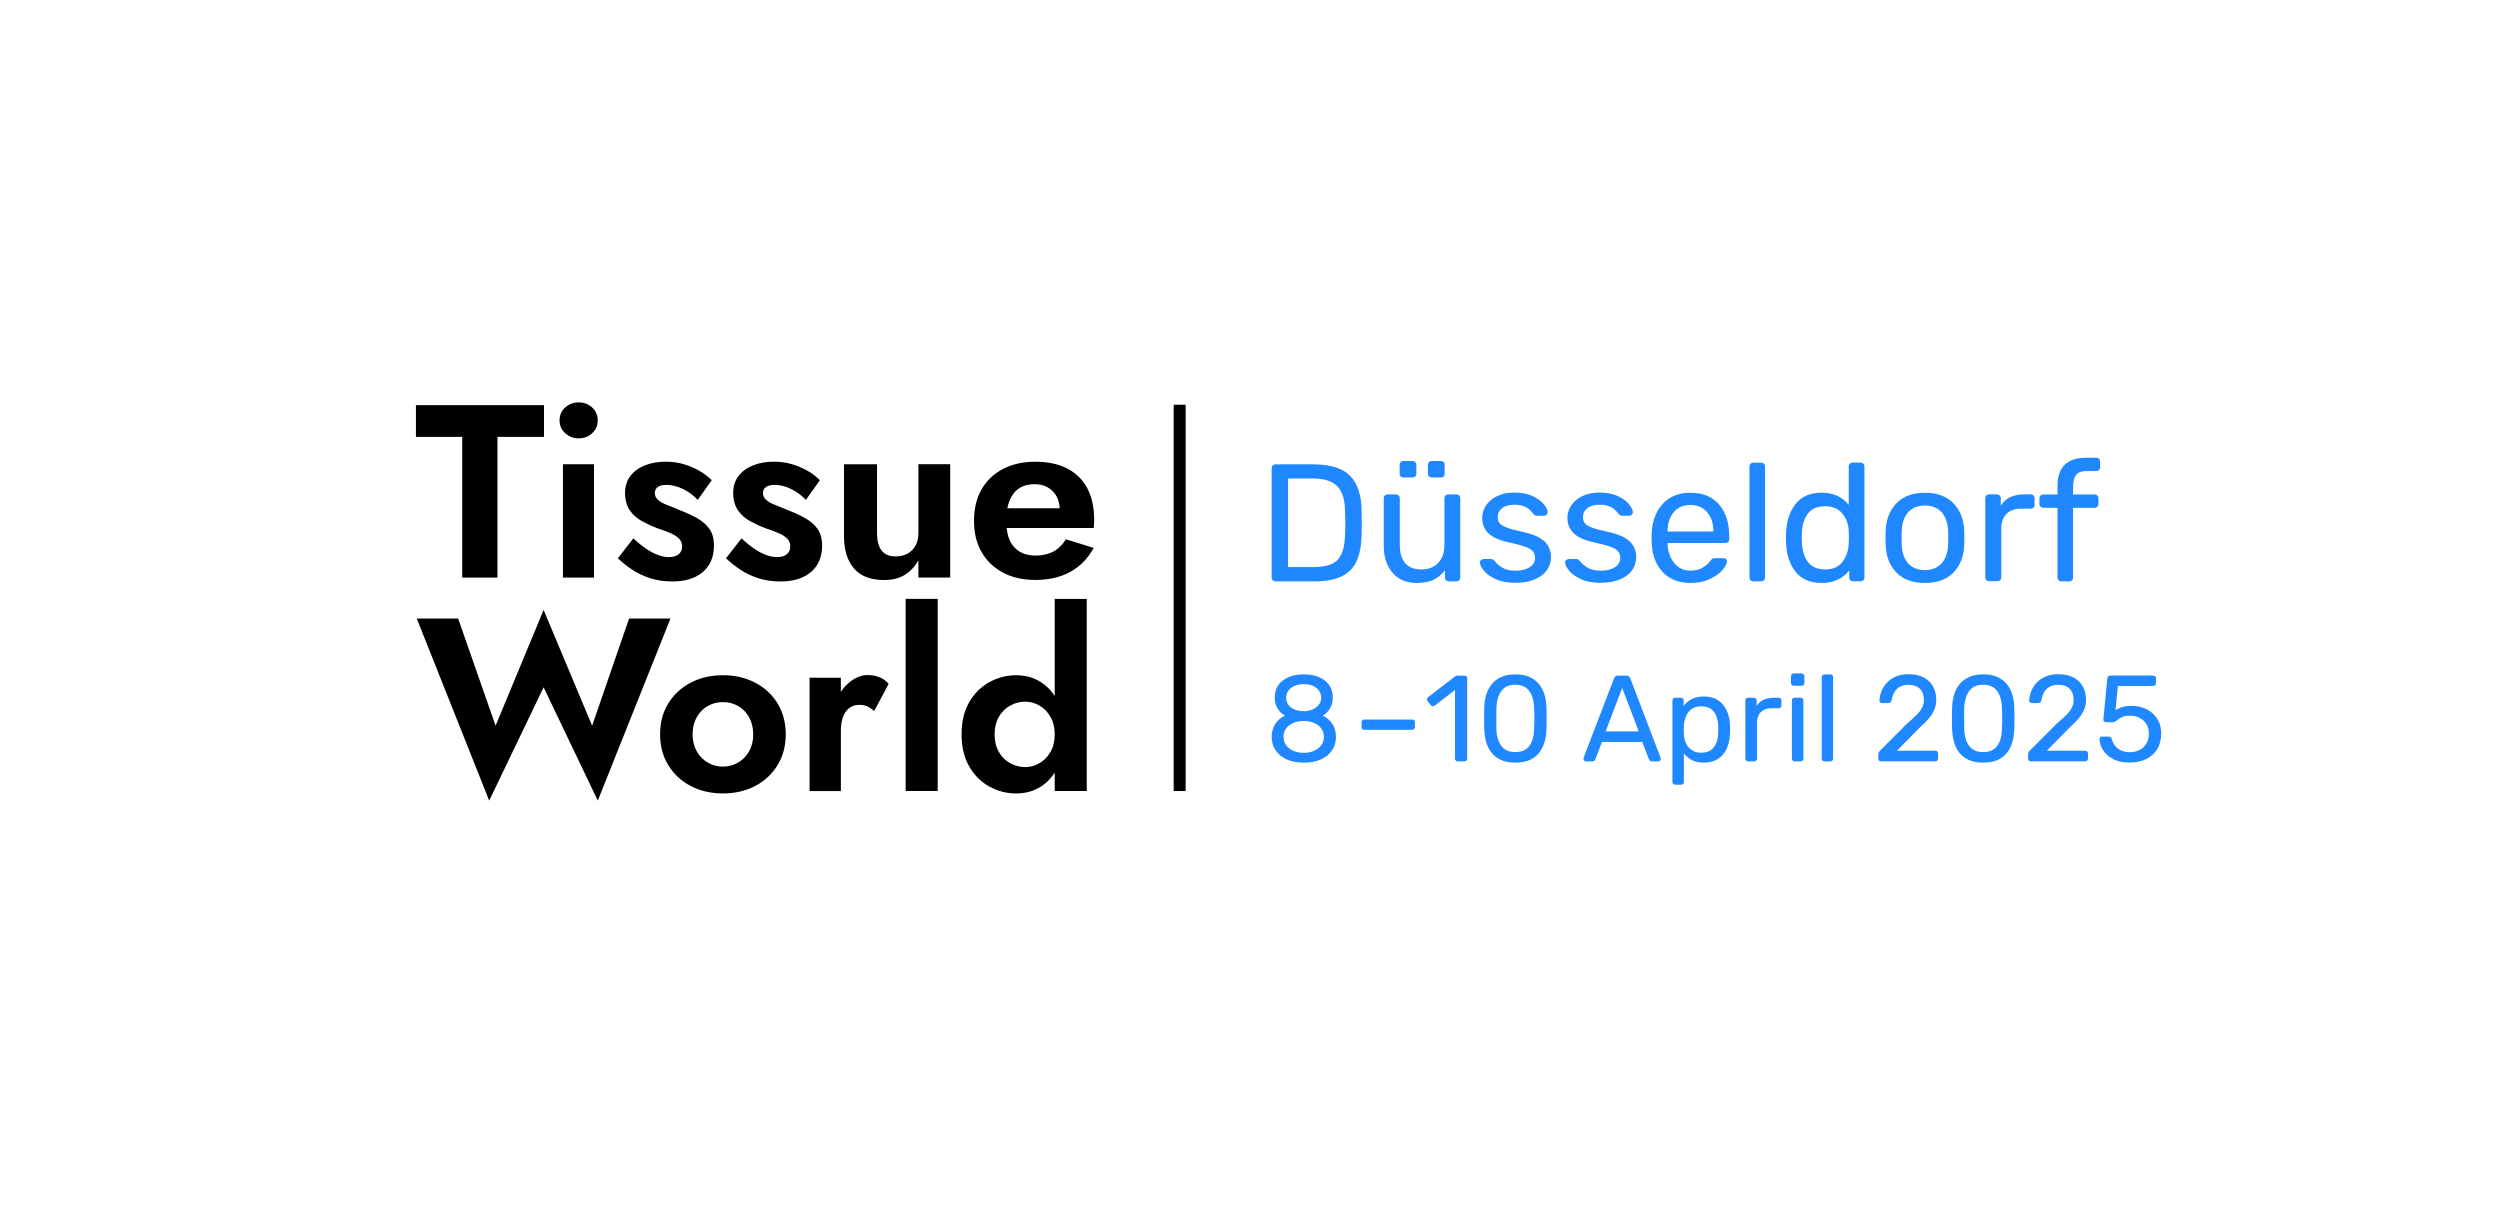 <?xml version="1.0" encoding="UTF-8"?>
<svg id="Layer_2" data-name="Layer 2" xmlns="http://www.w3.org/2000/svg" viewBox="0 0 508.08 248.56">
  <defs>
    <style>
      .cls-1, .cls-2 {
        stroke-width: 0px;
      }

      .cls-2 {
        fill: #1f87ff;
      }
    </style>
  </defs>
  <g>
    <path class="cls-2" d="M264.96,154.99c-.96,0-1.85-.12-2.65-.36-.8-.24-1.49-.59-2.06-1.06-.58-.46-1.02-1.02-1.33-1.66-.32-.64-.47-1.37-.47-2.18,0-1.01.25-1.88.74-2.62s1.14-1.29,1.95-1.67c-.65-.38-1.15-.88-1.52-1.49-.37-.62-.55-1.35-.55-2.19,0-1,.25-1.84.74-2.53s1.18-1.22,2.07-1.61,1.92-.57,3.1-.57,2.19.19,3.08.56,1.58.91,2.07,1.61.74,1.54.74,2.52c0,.85-.18,1.58-.55,2.2-.36.62-.86,1.13-1.49,1.51.81.38,1.46.94,1.95,1.67s.73,1.6.73,2.62c0,1.08-.27,2.01-.82,2.8-.55.79-1.31,1.39-2.29,1.82s-2.12.64-3.42.64ZM264.96,153c.77,0,1.45-.13,2.07-.4.62-.27,1.1-.64,1.47-1.13s.55-1.07.55-1.73-.18-1.26-.55-1.73-.85-.84-1.47-1.1c-.61-.26-1.3-.39-2.07-.39s-1.45.13-2.08.39-1.12.62-1.48,1.1c-.37.47-.55,1.05-.55,1.73s.18,1.24.55,1.73c.36.49.86.87,1.48,1.13s1.32.4,2.08.4ZM264.96,144.55c.63,0,1.22-.12,1.76-.35.54-.23.97-.55,1.29-.95.33-.4.49-.88.49-1.45s-.15-1.05-.46-1.47c-.31-.41-.73-.74-1.27-.96-.54-.22-1.14-.34-1.81-.34s-1.26.11-1.81.34c-.54.22-.97.54-1.28.96-.32.42-.47.91-.47,1.47s.16,1.08.47,1.48c.31.41.74.72,1.28.93.54.22,1.14.32,1.81.32Z"/>
    <path class="cls-2" d="M277.28,148.32c-.17,0-.3-.05-.41-.16-.11-.11-.16-.25-.16-.41v-.95c0-.17.05-.3.16-.41s.24-.16.41-.16h9.71c.18,0,.33.05.42.16.1.11.15.25.15.41v.95c0,.17-.05.3-.15.41-.1.11-.24.16-.42.16h-9.71Z"/>
    <path class="cls-2" d="M296.27,154.74c-.17,0-.3-.05-.41-.16-.11-.11-.16-.25-.16-.41v-13.95l-4.13,3.19c-.13.1-.28.14-.42.12-.15-.02-.28-.09-.37-.22l-.65-.82c-.1-.15-.14-.3-.11-.45.03-.15.1-.28.24-.37l5.43-4.19c.12-.08.22-.13.33-.15.1-.02.21-.03.32-.03h1.27c.17,0,.3.05.41.16.11.11.16.25.16.41v16.29c0,.17-.05.3-.16.41-.11.11-.24.16-.41.16h-1.32Z"/>
    <path class="cls-2" d="M307.95,154.99c-1.15,0-2.12-.18-2.9-.54-.79-.36-1.43-.85-1.93-1.48-.5-.63-.86-1.35-1.08-2.17-.22-.81-.35-1.68-.39-2.59-.02-.45-.03-.92-.03-1.42,0-.5,0-1,0-1.52,0-.52.02-1.01.03-1.47.02-.91.15-1.78.39-2.59.24-.81.61-1.53,1.11-2.15.5-.62,1.14-1.11,1.93-1.47.79-.36,1.75-.54,2.88-.54s2.11.18,2.9.54c.79.36,1.43.85,1.93,1.47.5.62.87,1.34,1.11,2.15.24.81.37,1.68.39,2.59.02.46.03.95.03,1.47,0,.52,0,1.02,0,1.52,0,.5-.02.97-.03,1.42-.02.91-.15,1.78-.39,2.59-.24.81-.6,1.54-1.09,2.17-.49.63-1.13,1.13-1.92,1.48-.79.36-1.76.54-2.92.54ZM307.95,152.85c1.29,0,2.25-.42,2.87-1.27s.94-2.01.96-3.49c.03-.48.05-.95.05-1.41v-1.37c0-.46-.02-.91-.05-1.36-.02-1.45-.34-2.6-.96-3.48-.62-.87-1.58-1.31-2.87-1.31s-2.23.43-2.85,1.31c-.62.87-.95,2.03-.99,3.48,0,.45,0,.9-.01,1.36,0,.46,0,.91,0,1.37,0,.46.01.93.01,1.41.03,1.48.37,2.64,1,3.49.63.85,1.58,1.27,2.84,1.27Z"/>
    <path class="cls-2" d="M322.32,154.74c-.13,0-.25-.05-.35-.15-.1-.1-.15-.22-.15-.35,0-.08,0-.17.03-.27l6.18-16.12c.07-.17.16-.3.28-.4.11-.1.29-.15.52-.15h1.69c.23,0,.4.05.52.15.12.1.21.23.28.4l6.15,16.12c.03.1.05.19.05.27,0,.13-.05.25-.15.35-.1.1-.22.15-.35.15h-1.27c-.2,0-.34-.05-.44-.15s-.15-.19-.19-.27l-1.37-3.54h-8.17l-1.37,3.54c-.02.08-.08.17-.18.27-.1.1-.25.15-.45.15h-1.27ZM326.31,148.64h6.73l-3.36-8.84-3.36,8.84Z"/>
    <path class="cls-2" d="M340.46,159.48c-.17,0-.3-.06-.41-.16s-.16-.25-.16-.41v-16.54c0-.16.05-.3.16-.41.11-.11.24-.16.41-.16h1.14c.17,0,.3.05.41.16.11.11.16.25.16.41v1.1c.4-.55.93-1.01,1.6-1.37.66-.37,1.49-.55,2.49-.55.93,0,1.72.16,2.38.47.65.31,1.2.75,1.62,1.29s.74,1.17.96,1.87.34,1.45.37,2.24c.02.27.03.55.03.85s0,.58-.03.85c-.03.78-.16,1.52-.37,2.23-.22.71-.53,1.33-.96,1.87s-.96.97-1.62,1.29c-.66.32-1.45.49-2.38.49s-1.77-.18-2.43-.54c-.65-.36-1.19-.8-1.61-1.33v5.78c0,.17-.05.3-.15.41-.1.11-.23.16-.4.16h-1.22ZM345.74,152.97c.86,0,1.54-.19,2.03-.56s.84-.86,1.06-1.47c.22-.61.34-1.26.37-1.96.02-.48.02-.96,0-1.44-.03-.7-.16-1.35-.37-1.96-.22-.61-.57-1.1-1.06-1.47-.49-.37-1.17-.56-2.03-.56-.81,0-1.47.19-1.98.57-.51.38-.88.87-1.12,1.46s-.38,1.19-.41,1.81c-.02.27-.03.58-.03.95s0,.69.03.97c.02.58.15,1.15.41,1.72.26.57.65,1.03,1.16,1.4.52.37,1.16.55,1.94.55Z"/>
    <path class="cls-2" d="M355.28,154.74c-.16,0-.3-.05-.41-.16-.11-.11-.16-.25-.16-.41v-11.78c0-.17.05-.31.16-.42.11-.12.25-.17.41-.17h1.15c.16,0,.31.06.42.17.11.12.17.26.17.42v1.1c.33-.56.79-.99,1.37-1.27s1.29-.42,2.12-.42h.97c.16,0,.3.05.41.16.11.11.16.25.16.41v1.02c0,.17-.05.3-.16.4s-.25.15-.41.15h-1.5c-.89,0-1.6.26-2.12.78-.52.52-.77,1.23-.77,2.13v7.32c0,.17-.06.3-.17.41-.11.11-.26.16-.42.16h-1.22Z"/>
    <path class="cls-2" d="M364.55,139.37c-.17,0-.3-.05-.41-.16-.11-.11-.16-.25-.16-.41v-1.34c0-.17.05-.31.16-.42.11-.12.24-.18.41-.18h1.57c.17,0,.31.06.42.18.12.12.17.26.17.42v1.34c0,.17-.06.3-.17.41-.12.11-.26.16-.42.16h-1.57ZM364.74,154.74c-.17,0-.3-.05-.41-.16-.11-.11-.16-.25-.16-.41v-11.81c0-.16.05-.3.16-.41.11-.11.24-.16.41-.16h1.2c.16,0,.3.05.41.16.11.11.16.25.16.41v11.81c0,.17-.05.3-.16.41-.11.11-.25.16-.41.16h-1.2Z"/>
    <path class="cls-2" d="M370.8,154.74c-.17,0-.3-.05-.41-.16-.11-.11-.16-.25-.16-.41v-16.54c0-.17.05-.3.16-.41s.24-.16.41-.16h1.17c.18,0,.32.06.42.16.1.11.15.25.15.41v16.54c0,.17-.05.3-.15.41-.1.11-.24.16-.42.16h-1.17Z"/>
    <path class="cls-2" d="M382.3,154.74c-.16,0-.3-.05-.41-.16-.11-.11-.16-.25-.16-.41v-.8c0-.15.04-.31.13-.5.08-.18.25-.38.5-.6l5.28-5.28c.85-.71,1.52-1.32,2-1.83.49-.51.84-.99,1.05-1.46.21-.46.31-.95.31-1.45,0-.95-.27-1.7-.8-2.25-.53-.55-1.32-.83-2.37-.83-.66,0-1.24.14-1.72.41-.48.27-.86.65-1.12,1.12-.27.47-.45,1.01-.55,1.61-.03.22-.12.37-.26.45-.14.08-.27.12-.39.12h-1.3c-.15,0-.27-.05-.37-.14-.1-.09-.15-.2-.15-.34.02-.63.15-1.27.4-1.91.25-.64.62-1.22,1.11-1.74s1.09-.94,1.82-1.26c.72-.31,1.57-.47,2.53-.47,1.31,0,2.39.24,3.23.71.84.47,1.45,1.1,1.85,1.88.4.78.6,1.64.6,2.57,0,.73-.12,1.4-.37,2-.25.61-.61,1.2-1.08,1.77-.47.57-1.06,1.16-1.76,1.76l-4.78,4.86h7.77c.18,0,.33.05.43.15.11.1.16.24.16.42v1.02c0,.17-.05.3-.16.41-.11.11-.25.16-.43.16h-10.99Z"/>
    <path class="cls-2" d="M403.03,154.99c-1.15,0-2.12-.18-2.9-.54-.79-.36-1.43-.85-1.93-1.48-.5-.63-.86-1.35-1.08-2.17-.22-.81-.35-1.68-.39-2.59-.02-.45-.03-.92-.03-1.42,0-.5,0-1,0-1.52,0-.52.02-1.01.03-1.47.02-.91.15-1.78.39-2.59.24-.81.61-1.53,1.11-2.15.5-.62,1.14-1.11,1.93-1.47.79-.36,1.75-.54,2.88-.54s2.11.18,2.9.54c.79.36,1.43.85,1.93,1.47.5.62.87,1.34,1.11,2.15.24.81.37,1.68.39,2.59.02.46.03.95.03,1.47,0,.52,0,1.02,0,1.52,0,.5-.02.97-.03,1.42-.02.91-.15,1.78-.39,2.59-.24.81-.6,1.54-1.09,2.17-.49.63-1.13,1.13-1.92,1.48-.79.36-1.76.54-2.92.54ZM403.03,152.85c1.29,0,2.25-.42,2.87-1.27s.94-2.01.96-3.49c.03-.48.05-.95.05-1.41v-1.37c0-.46-.02-.91-.05-1.36-.02-1.45-.34-2.6-.96-3.48-.62-.87-1.58-1.31-2.87-1.31s-2.23.43-2.85,1.31c-.62.87-.95,2.03-.99,3.48,0,.45,0,.9-.01,1.36,0,.46,0,.91,0,1.37,0,.46.01.93.01,1.41.03,1.48.37,2.64,1,3.49.63.85,1.58,1.27,2.84,1.27Z"/>
    <path class="cls-2" d="M412.74,154.74c-.17,0-.3-.05-.41-.16-.11-.11-.16-.25-.16-.41v-.8c0-.15.04-.31.12-.5.08-.18.25-.38.5-.6l5.28-5.28c.85-.71,1.51-1.32,2-1.83s.84-.99,1.05-1.46c.21-.46.31-.95.31-1.45,0-.95-.27-1.7-.8-2.25-.53-.55-1.32-.83-2.37-.83-.66,0-1.24.14-1.72.41-.48.27-.85.65-1.12,1.12-.27.47-.45,1.01-.55,1.61-.03.22-.12.37-.26.45-.14.08-.27.12-.39.12h-1.3c-.15,0-.28-.05-.37-.14-.1-.09-.15-.2-.15-.34.02-.63.15-1.27.4-1.91.25-.64.62-1.22,1.11-1.74s1.1-.94,1.82-1.26c.72-.31,1.57-.47,2.53-.47,1.31,0,2.39.24,3.23.71.84.47,1.46,1.1,1.86,1.88.4.78.6,1.64.6,2.57,0,.73-.12,1.4-.37,2-.25.61-.61,1.2-1.08,1.77s-1.06,1.16-1.75,1.76l-4.78,4.86h7.77c.18,0,.33.05.44.15s.16.24.16.42v1.02c0,.17-.05.3-.16.41-.11.11-.25.16-.44.16h-10.99Z"/>
    <path class="cls-2" d="M432.85,154.99c-1.31,0-2.42-.23-3.33-.69-.9-.46-1.59-1.05-2.07-1.78s-.73-1.5-.76-2.32c-.02-.15.03-.27.12-.36.1-.09.22-.14.37-.14h1.35c.15,0,.28.04.4.11.11.08.21.22.27.44.17.62.44,1.12.81,1.51.38.39.81.67,1.3.85s1,.26,1.53.26c.71,0,1.37-.15,1.95-.43.59-.29,1.06-.72,1.41-1.3.35-.57.52-1.27.52-2.08,0-.75-.17-1.39-.51-1.93-.34-.54-.81-.95-1.39-1.25-.59-.29-1.25-.44-1.98-.44-.55,0-1,.07-1.35.2s-.64.29-.88.47c-.24.18-.46.34-.65.47-.19.13-.4.2-.64.2h-1.3c-.15,0-.28-.05-.4-.16-.12-.11-.16-.24-.15-.39l.8-8.32c.02-.2.08-.35.19-.46.11-.11.25-.16.44-.16h8.69c.17,0,.3.05.41.16.11.11.16.25.16.41v.97c0,.18-.05.32-.16.42s-.24.15-.41.15h-7.17l-.47,4.91c.25-.15.63-.33,1.13-.54.51-.21,1.21-.31,2.11-.31.83,0,1.61.12,2.33.37.72.25,1.36.61,1.92,1.1s.99,1.07,1.31,1.76c.31.69.47,1.48.47,2.38,0,1.26-.27,2.33-.82,3.21-.55.88-1.3,1.55-2.27,2-.96.46-2.06.69-3.29.69Z"/>
  </g>
  <g>
    <polygon class="cls-1" points="93.94 117.38 101.1 117.38 101.1 88.79 110.56 88.79 110.56 82.34 84.53 82.34 84.53 88.79 93.94 88.79 93.94 117.38"/>
    <rect class="cls-1" x="114.41" y="94.35" width="6.31" height="23.03"/>
    <path class="cls-1" d="M117.62,89.09c1.07,0,1.98-.35,2.73-1.05.75-.7,1.13-1.57,1.13-2.6s-.38-1.94-1.13-2.63c-.75-.68-1.66-1.03-2.73-1.03s-1.99.34-2.75,1.03c-.77.69-1.15,1.56-1.15,2.63s.38,1.9,1.15,2.6,1.68,1.05,2.75,1.05Z"/>
    <path class="cls-1" d="M135.93,113.22c-.67,0-1.38-.13-2.13-.4-.75-.27-1.54-.68-2.38-1.23-.83-.55-1.74-1.28-2.7-2.18l-3.15,4.05c.87.84,1.84,1.61,2.93,2.33,1.09.72,2.3,1.29,3.66,1.73,1.35.43,2.84.65,4.48.65,2.64,0,4.71-.64,6.21-1.93,1.5-1.28,2.25-3.08,2.25-5.38,0-1.4-.32-2.54-.95-3.4-.63-.87-1.48-1.59-2.53-2.18-1.05-.58-2.19-1.11-3.43-1.58-1-.43-1.89-.8-2.68-1.1-.79-.3-1.39-.64-1.8-1.03s-.63-.83-.63-1.33c0-.57.21-.99.63-1.28.42-.28.99-.42,1.73-.42,1.1,0,2.23.28,3.38.85,1.15.57,2.15,1.3,2.98,2.2l2.85-4c-.73-.73-1.58-1.38-2.55-1.93-.97-.55-2.02-.99-3.15-1.33-1.14-.33-2.35-.5-3.66-.5-1.54,0-2.93.24-4.18.73-1.25.48-2.24,1.2-2.98,2.15-.73.95-1.1,2.11-1.1,3.48s.33,2.61.97,3.53c.65.92,1.48,1.65,2.48,2.2s2.03,1.03,3.1,1.43c1.13.37,2.07.72,2.8,1.05.73.33,1.29.71,1.68,1.13s.57.93.57,1.53c0,.67-.23,1.19-.7,1.58-.47.38-1.14.58-2,.58Z"/>
    <path class="cls-1" d="M157.91,113.22c-.67,0-1.38-.13-2.13-.4-.75-.27-1.54-.68-2.38-1.23-.83-.55-1.74-1.28-2.7-2.18l-3.15,4.05c.87.84,1.84,1.61,2.93,2.33,1.09.72,2.3,1.29,3.66,1.73,1.35.43,2.84.65,4.48.65,2.64,0,4.71-.64,6.21-1.93,1.5-1.28,2.25-3.08,2.25-5.38,0-1.4-.32-2.54-.95-3.4-.63-.87-1.48-1.59-2.53-2.18-1.05-.58-2.19-1.11-3.43-1.58-1-.43-1.89-.8-2.68-1.1-.79-.3-1.39-.64-1.8-1.03s-.63-.83-.63-1.33c0-.57.21-.99.63-1.28.42-.28.99-.42,1.73-.42,1.1,0,2.23.28,3.38.85,1.15.57,2.15,1.3,2.98,2.2l2.85-4c-.73-.73-1.58-1.38-2.55-1.93-.97-.55-2.02-.99-3.15-1.33-1.14-.33-2.35-.5-3.66-.5-1.54,0-2.93.24-4.18.73-1.25.48-2.24,1.2-2.98,2.15-.73.95-1.1,2.11-1.1,3.48s.33,2.61.97,3.53c.65.92,1.48,1.65,2.48,2.2,1,.55,2.03,1.03,3.1,1.43,1.13.37,2.07.72,2.8,1.05.73.33,1.29.71,1.68,1.13s.57.93.57,1.53c0,.67-.23,1.19-.7,1.58-.47.38-1.14.58-2,.58Z"/>
    <path class="cls-1" d="M186.64,108.37c0,.97-.19,1.8-.57,2.5-.38.7-.92,1.24-1.6,1.63-.68.38-1.49.58-2.43.58-1.33,0-2.3-.41-2.9-1.23-.6-.82-.9-1.98-.9-3.48v-14.02h-6.71v14.72c0,2.74.68,4.89,2.03,6.46,1.35,1.57,3.39,2.35,6.13,2.35,1.63,0,3.02-.34,4.16-1.03,1.13-.68,2.07-1.68,2.8-2.98v3.5h6.46v-23.03h-6.46v14.02Z"/>
    <path class="cls-1" d="M220.98,99.23c-.94-1.75-2.3-3.09-4.08-4.01-1.78-.92-3.95-1.38-6.48-1.38s-4.74.49-6.61,1.48c-1.87.98-3.31,2.37-4.33,4.15-1.02,1.78-1.53,3.91-1.53,6.38s.51,4.55,1.53,6.33c1.02,1.79,2.46,3.18,4.33,4.18s4.05,1.5,6.56,1.5c2.77,0,5.15-.54,7.13-1.63,1.99-1.08,3.58-2.71,4.78-4.88l-5.66-1.75c-.67,1.1-1.51,1.93-2.53,2.48-1.02.55-2.24.83-3.68.83-1.27,0-2.35-.28-3.25-.85-.9-.57-1.58-1.38-2.03-2.45-.28-.67-.44-1.46-.55-2.3h17.69c.03-.2.06-.47.07-.8.02-.33.03-.65.03-.95,0-2.47-.47-4.58-1.4-6.33ZM207.14,99.23c.85-.55,1.91-.83,3.18-.83,1.03,0,1.93.23,2.7.7.77.47,1.36,1.1,1.78,1.9.34.65.5,1.44.57,2.3h-10.65c.12-.59.27-1.14.48-1.63.45-1.08,1.1-1.9,1.95-2.45Z"/>
    <polygon class="cls-1" points="127.85 125.71 120.34 147.49 110.48 123.96 100.72 147.49 93.11 125.71 84.7 125.71 99.42 162.71 110.48 139.68 121.49 162.71 136.26 125.71 127.85 125.71"/>
    <path class="cls-1" d="M153.45,138.73c-1.92-1-4.1-1.5-6.53-1.5s-4.61.5-6.53,1.5c-1.92,1-3.44,2.4-4.56,4.2-1.12,1.8-1.68,3.9-1.68,6.31s.56,4.46,1.68,6.28c1.12,1.82,2.64,3.23,4.56,4.23s4.1,1.5,6.53,1.5,4.61-.5,6.53-1.5c1.92-1,3.44-2.41,4.56-4.23,1.12-1.82,1.68-3.91,1.68-6.28s-.56-4.5-1.68-6.31c-1.12-1.8-2.64-3.2-4.56-4.2ZM152.25,152.67c-.55.99-1.29,1.75-2.23,2.3-.93.55-1.97.83-3.1.83s-2.17-.28-3.1-.83c-.94-.55-1.68-1.32-2.23-2.3-.55-.98-.83-2.13-.83-3.43s.27-2.45.83-3.45c.55-1,1.29-1.77,2.23-2.3.93-.53,1.97-.8,3.1-.8s2.17.27,3.1.8c.94.53,1.68,1.3,2.23,2.3.55,1,.83,2.15.83,3.45s-.27,2.45-.83,3.43Z"/>
    <path class="cls-1" d="M176.4,137.18c-1.2,0-2.37.43-3.51,1.28-.77.58-1.43,1.3-2,2.14v-2.86h-6.36v23.03h6.36v-12.21c0-1.1.14-2.04.42-2.83.28-.78.71-1.39,1.28-1.83.57-.43,1.25-.65,2.05-.65.67,0,1.23.11,1.68.33s.89.52,1.33.93l2.95-5.51c-.47-.6-1.08-1.05-1.83-1.35-.75-.3-1.54-.45-2.38-.45Z"/>
    <rect class="cls-1" x="184.06" y="121.71" width="6.51" height="39.04"/>
    <path class="cls-1" d="M214.35,141.44c-.74-1.13-1.65-2.06-2.73-2.76-1.48-.97-3.2-1.45-5.13-1.45s-3.7.47-5.41,1.4c-1.7.94-3.07,2.3-4.11,4.08-1.03,1.78-1.55,3.96-1.55,6.53s.52,4.71,1.55,6.51,2.4,3.17,4.11,4.11c1.7.93,3.5,1.4,5.41,1.4s3.65-.48,5.13-1.45c1.08-.7,1.98-1.63,2.73-2.77v3.72h6.51v-39.04h-6.51v19.73ZM213.47,152.84c-.58,1-1.33,1.76-2.25,2.28-.92.52-1.86.78-2.83.78-1.1,0-2.14-.27-3.1-.8-.97-.53-1.74-1.3-2.3-2.3-.57-1-.85-2.18-.85-3.55s.28-2.55.85-3.55c.57-1,1.33-1.77,2.3-2.3.97-.53,2-.8,3.1-.8.97,0,1.91.26,2.83.78.92.52,1.67,1.28,2.25,2.28.58,1,.88,2.2.88,3.6s-.29,2.6-.88,3.6Z"/>
  </g>
  <g>
    <path class="cls-2" d="M258.66,117.92c-.15-.15-.22-.33-.22-.56v-22.18c0-.25.07-.45.22-.59.15-.15.33-.22.56-.22h7.71c3.42,0,5.89.76,7.41,2.29,1.52,1.53,2.31,3.83,2.38,6.91.02.66.03,1.54.03,2.65s-.01,2-.03,2.68c-.07,2.15-.42,3.9-1.07,5.25-.65,1.35-1.66,2.35-3.04,3.01-1.38.66-3.22.99-5.5.99h-7.88c-.23,0-.41-.07-.56-.22ZM266.93,115.25c1.56,0,2.8-.21,3.72-.64.92-.43,1.58-1.12,2-2.06.42-.94.65-2.2.7-3.79.05-1.36.07-2.21.07-2.55,0-.36-.02-1.2-.07-2.51-.05-2.24-.58-3.88-1.6-4.91-1.02-1.03-2.68-1.54-4.99-1.54h-4.99v18h5.16Z"/>
    <path class="cls-2" d="M282.99,116.39c-1.18-1.39-1.77-3.24-1.77-5.55v-9.58c0-.23.07-.41.22-.56.15-.15.33-.22.56-.22h1.7c.23,0,.41.07.56.22s.22.33.22.56v9.41c0,3.37,1.47,5.06,4.42,5.06,1.43,0,2.56-.45,3.4-1.34s1.26-2.13,1.26-3.72v-9.41c0-.23.07-.41.22-.56.15-.15.33-.22.56-.22h1.7c.23,0,.41.07.54.22s.2.33.2.56v16.1c0,.23-.07.41-.2.56-.14.15-.32.22-.54.22h-1.6c-.23,0-.41-.07-.56-.22-.15-.15-.22-.33-.22-.56v-1.49c-.63.86-1.4,1.51-2.31,1.95-.91.44-2.03.66-3.36.66-2.15,0-3.82-.7-4.99-2.09ZM284.66,96.84c-.14-.14-.2-.32-.2-.54v-1.83c0-.23.07-.41.2-.56s.32-.22.54-.22h1.87c.23,0,.41.07.56.22s.22.33.22.56v1.83c0,.23-.07.41-.22.54s-.33.2-.56.2h-1.87c-.23,0-.41-.07-.54-.2ZM290.42,96.84c-.15-.14-.22-.32-.22-.54v-1.83c0-.23.07-.41.22-.56.15-.15.33-.22.56-.22h1.84c.23,0,.41.07.56.22.15.15.22.33.22.56v1.83c0,.23-.07.41-.22.54-.15.14-.33.2-.56.2h-1.84c-.23,0-.41-.07-.56-.2Z"/>
    <path class="cls-2" d="M303.97,117.71c-1.08-.51-1.88-1.09-2.41-1.75-.53-.66-.8-1.2-.8-1.63,0-.23.09-.4.25-.53.17-.12.35-.19.53-.19h1.53c.23,0,.43.11.61.34.54.63,1.13,1.13,1.77,1.49.63.36,1.48.54,2.55.54,1.18,0,2.13-.23,2.87-.7.73-.46,1.1-1.1,1.1-1.92,0-.54-.15-.99-.46-1.34-.3-.35-.83-.66-1.56-.92-.74-.26-1.83-.55-3.28-.87-1.97-.43-3.37-1.05-4.2-1.87s-1.24-1.87-1.24-3.16c0-.86.26-1.68.76-2.46.51-.78,1.26-1.41,2.24-1.9.99-.49,2.17-.73,3.55-.73,1.45,0,2.68.24,3.7.71,1.02.48,1.78,1.04,2.29,1.68.51.64.76,1.18.76,1.61,0,.2-.07.37-.22.51s-.32.2-.53.2h-1.43c-.27,0-.5-.11-.68-.34-.36-.43-.67-.76-.93-1-.26-.24-.63-.45-1.12-.63-.49-.18-1.1-.27-1.85-.27-1.09,0-1.92.23-2.51.7s-.88,1.07-.88,1.82c0,.48.12.88.37,1.21.25.33.73.63,1.44.9.71.27,1.75.56,3.11.85,2.15.45,3.67,1.1,4.57,1.95.9.85,1.34,1.93,1.34,3.24,0,.97-.28,1.86-.85,2.65-.57.79-1.4,1.42-2.5,1.87-1.1.45-2.41.68-3.92.68s-2.92-.25-3.99-.76Z"/>
    <path class="cls-2" d="M321.29,117.71c-1.08-.51-1.88-1.09-2.41-1.75-.53-.66-.8-1.2-.8-1.63,0-.23.09-.4.25-.53.17-.12.35-.19.53-.19h1.53c.23,0,.43.11.61.34.54.63,1.13,1.13,1.77,1.49.63.36,1.48.54,2.55.54,1.18,0,2.13-.23,2.87-.7.73-.46,1.1-1.1,1.1-1.92,0-.54-.15-.99-.46-1.34-.3-.35-.83-.66-1.56-.92-.74-.26-1.83-.55-3.28-.87-1.97-.43-3.37-1.05-4.2-1.87-.83-.82-1.24-1.87-1.24-3.16,0-.86.26-1.68.76-2.46.51-.78,1.26-1.41,2.24-1.9.99-.49,2.17-.73,3.55-.73,1.45,0,2.68.24,3.7.71,1.02.48,1.78,1.04,2.29,1.68.51.64.76,1.18.76,1.61,0,.2-.07.37-.22.51s-.32.2-.53.2h-1.43c-.27,0-.5-.11-.68-.34-.36-.43-.67-.76-.93-1-.26-.24-.63-.45-1.12-.63-.49-.18-1.1-.27-1.85-.27-1.09,0-1.92.23-2.51.7s-.88,1.07-.88,1.82c0,.48.12.88.37,1.21.25.33.73.63,1.44.9.71.27,1.75.56,3.11.85,2.15.45,3.67,1.1,4.57,1.95.9.85,1.34,1.93,1.34,3.24,0,.97-.28,1.86-.85,2.65-.57.79-1.4,1.42-2.5,1.87-1.1.45-2.41.68-3.92.68s-2.92-.25-3.99-.76Z"/>
    <path class="cls-2" d="M337.97,116.32c-1.39-1.44-2.16-3.4-2.29-5.89l-.03-1.16.03-1.12c.16-2.45.94-4.39,2.33-5.84,1.39-1.45,3.23-2.17,5.52-2.17,2.51,0,4.46.8,5.84,2.39,1.38,1.6,2.07,3.75,2.07,6.47v.58c0,.23-.07.41-.22.56s-.33.22-.56.22h-11.75v.3c.07,1.47.51,2.72,1.34,3.75.83,1.03,1.92,1.55,3.28,1.55,1.04,0,1.9-.21,2.56-.63s1.16-.85,1.48-1.31c.2-.27.36-.44.46-.49.1-.06.29-.09.56-.09h1.66c.2,0,.37.06.51.17s.2.27.2.48c0,.5-.31,1.1-.93,1.8-.62.7-1.5,1.31-2.62,1.82-1.12.51-2.41.76-3.86.76-2.33,0-4.2-.72-5.59-2.16ZM348.21,108.02v-.1c0-1.56-.42-2.84-1.27-3.82-.85-.99-1.99-1.48-3.41-1.48s-2.55.49-3.38,1.48c-.83.99-1.24,2.26-1.24,3.82v.1h9.31Z"/>
    <path class="cls-2" d="M355.77,117.92c-.15-.15-.22-.33-.22-.56v-22.55c0-.23.07-.41.22-.56.15-.15.33-.22.56-.22h1.6c.23,0,.41.07.56.22.15.15.22.33.22.56v22.55c0,.23-.07.41-.22.56s-.33.22-.56.22h-1.6c-.23,0-.41-.07-.56-.22Z"/>
    <path class="cls-2" d="M364.89,116.17c-1.2-1.54-1.83-3.49-1.9-5.84l-.03-1.02.03-1.02c.07-2.33.7-4.27,1.9-5.83,1.2-1.55,2.98-2.33,5.33-2.33s4.17.83,5.5,2.48v-7.81c0-.23.07-.41.22-.56.15-.15.33-.22.56-.22h1.63c.23,0,.41.07.56.22s.22.33.22.56v22.55c0,.23-.07.41-.22.56-.15.15-.33.22-.56.22h-1.53c-.23,0-.41-.07-.56-.22-.15-.15-.22-.33-.22-.56v-1.43c-1.31,1.7-3.18,2.55-5.6,2.55s-4.13-.77-5.33-2.31ZM374.45,114.18c.78-1.03,1.21-2.26,1.27-3.69.02-.25.03-.68.03-1.29s-.01-1.07-.03-1.32c-.05-1.34-.48-2.5-1.29-3.5-.82-1-1.98-1.49-3.5-1.49-1.61,0-2.78.5-3.52,1.49s-1.14,2.31-1.21,3.94l-.03.99c0,4.28,1.58,6.42,4.76,6.42,1.56,0,2.73-.51,3.51-1.54Z"/>
    <path class="cls-2" d="M385.42,116.37c-1.37-1.4-2.1-3.27-2.19-5.6l-.03-1.46.03-1.46c.09-2.31.83-4.17,2.21-5.59,1.38-1.42,3.31-2.12,5.77-2.12s4.39.71,5.77,2.12c1.38,1.42,2.12,3.28,2.21,5.59.02.25.03.74.03,1.46s-.01,1.21-.03,1.46c-.09,2.33-.82,4.2-2.19,5.6s-3.3,2.11-5.79,2.11-4.42-.7-5.79-2.11ZM394.59,114.5c.83-.91,1.27-2.21,1.34-3.91.02-.23.03-.66.03-1.29s-.01-1.06-.03-1.29c-.07-1.7-.52-3-1.34-3.91s-1.95-1.36-3.38-1.36-2.56.45-3.4,1.36-1.28,2.21-1.32,3.91l-.03,1.29.03,1.29c.04,1.7.49,3,1.32,3.91.84.91,1.97,1.36,3.4,1.36s2.55-.45,3.38-1.36Z"/>
    <path class="cls-2" d="M403.69,117.92c-.15-.15-.22-.33-.22-.56v-16.07c0-.23.07-.42.22-.58.15-.16.33-.24.56-.24h1.56c.23,0,.42.08.58.24.16.16.24.35.24.58v1.49c.93-1.54,2.51-2.31,4.76-2.31h1.32c.23,0,.41.07.56.22s.22.33.22.56v1.39c0,.23-.07.41-.22.54s-.33.2-.56.2h-2.04c-1.22,0-2.19.36-2.89,1.07-.7.71-1.05,1.68-1.05,2.9v9.99c0,.23-.08.41-.24.56-.16.15-.35.22-.58.22h-1.66c-.23,0-.41-.07-.56-.22Z"/>
    <path class="cls-2" d="M418.37,117.92c-.15-.15-.22-.33-.22-.56v-14.16h-2.89c-.23,0-.41-.07-.56-.22-.15-.15-.22-.33-.22-.56v-1.15c0-.23.07-.41.22-.56.15-.15.33-.22.56-.22h2.89v-1.7c0-3.85,1.95-5.77,5.84-5.77h2.04c.23,0,.41.07.56.22s.22.33.22.56v1.15c0,.23-.07.41-.22.56s-.33.22-.56.22h-1.97c-1.02,0-1.73.27-2.14.8s-.61,1.34-.61,2.43v1.53h4.38c.23,0,.41.07.56.22s.22.33.22.56v1.15c0,.23-.07.41-.22.56-.15.15-.33.22-.56.22h-4.38v14.16c0,.23-.07.41-.22.56s-.33.22-.56.22h-1.6c-.23,0-.41-.07-.56-.22Z"/>
  </g>
  <rect class="cls-1" x="238.53" y="82.25" width="2.43" height="78.51"/>
</svg>